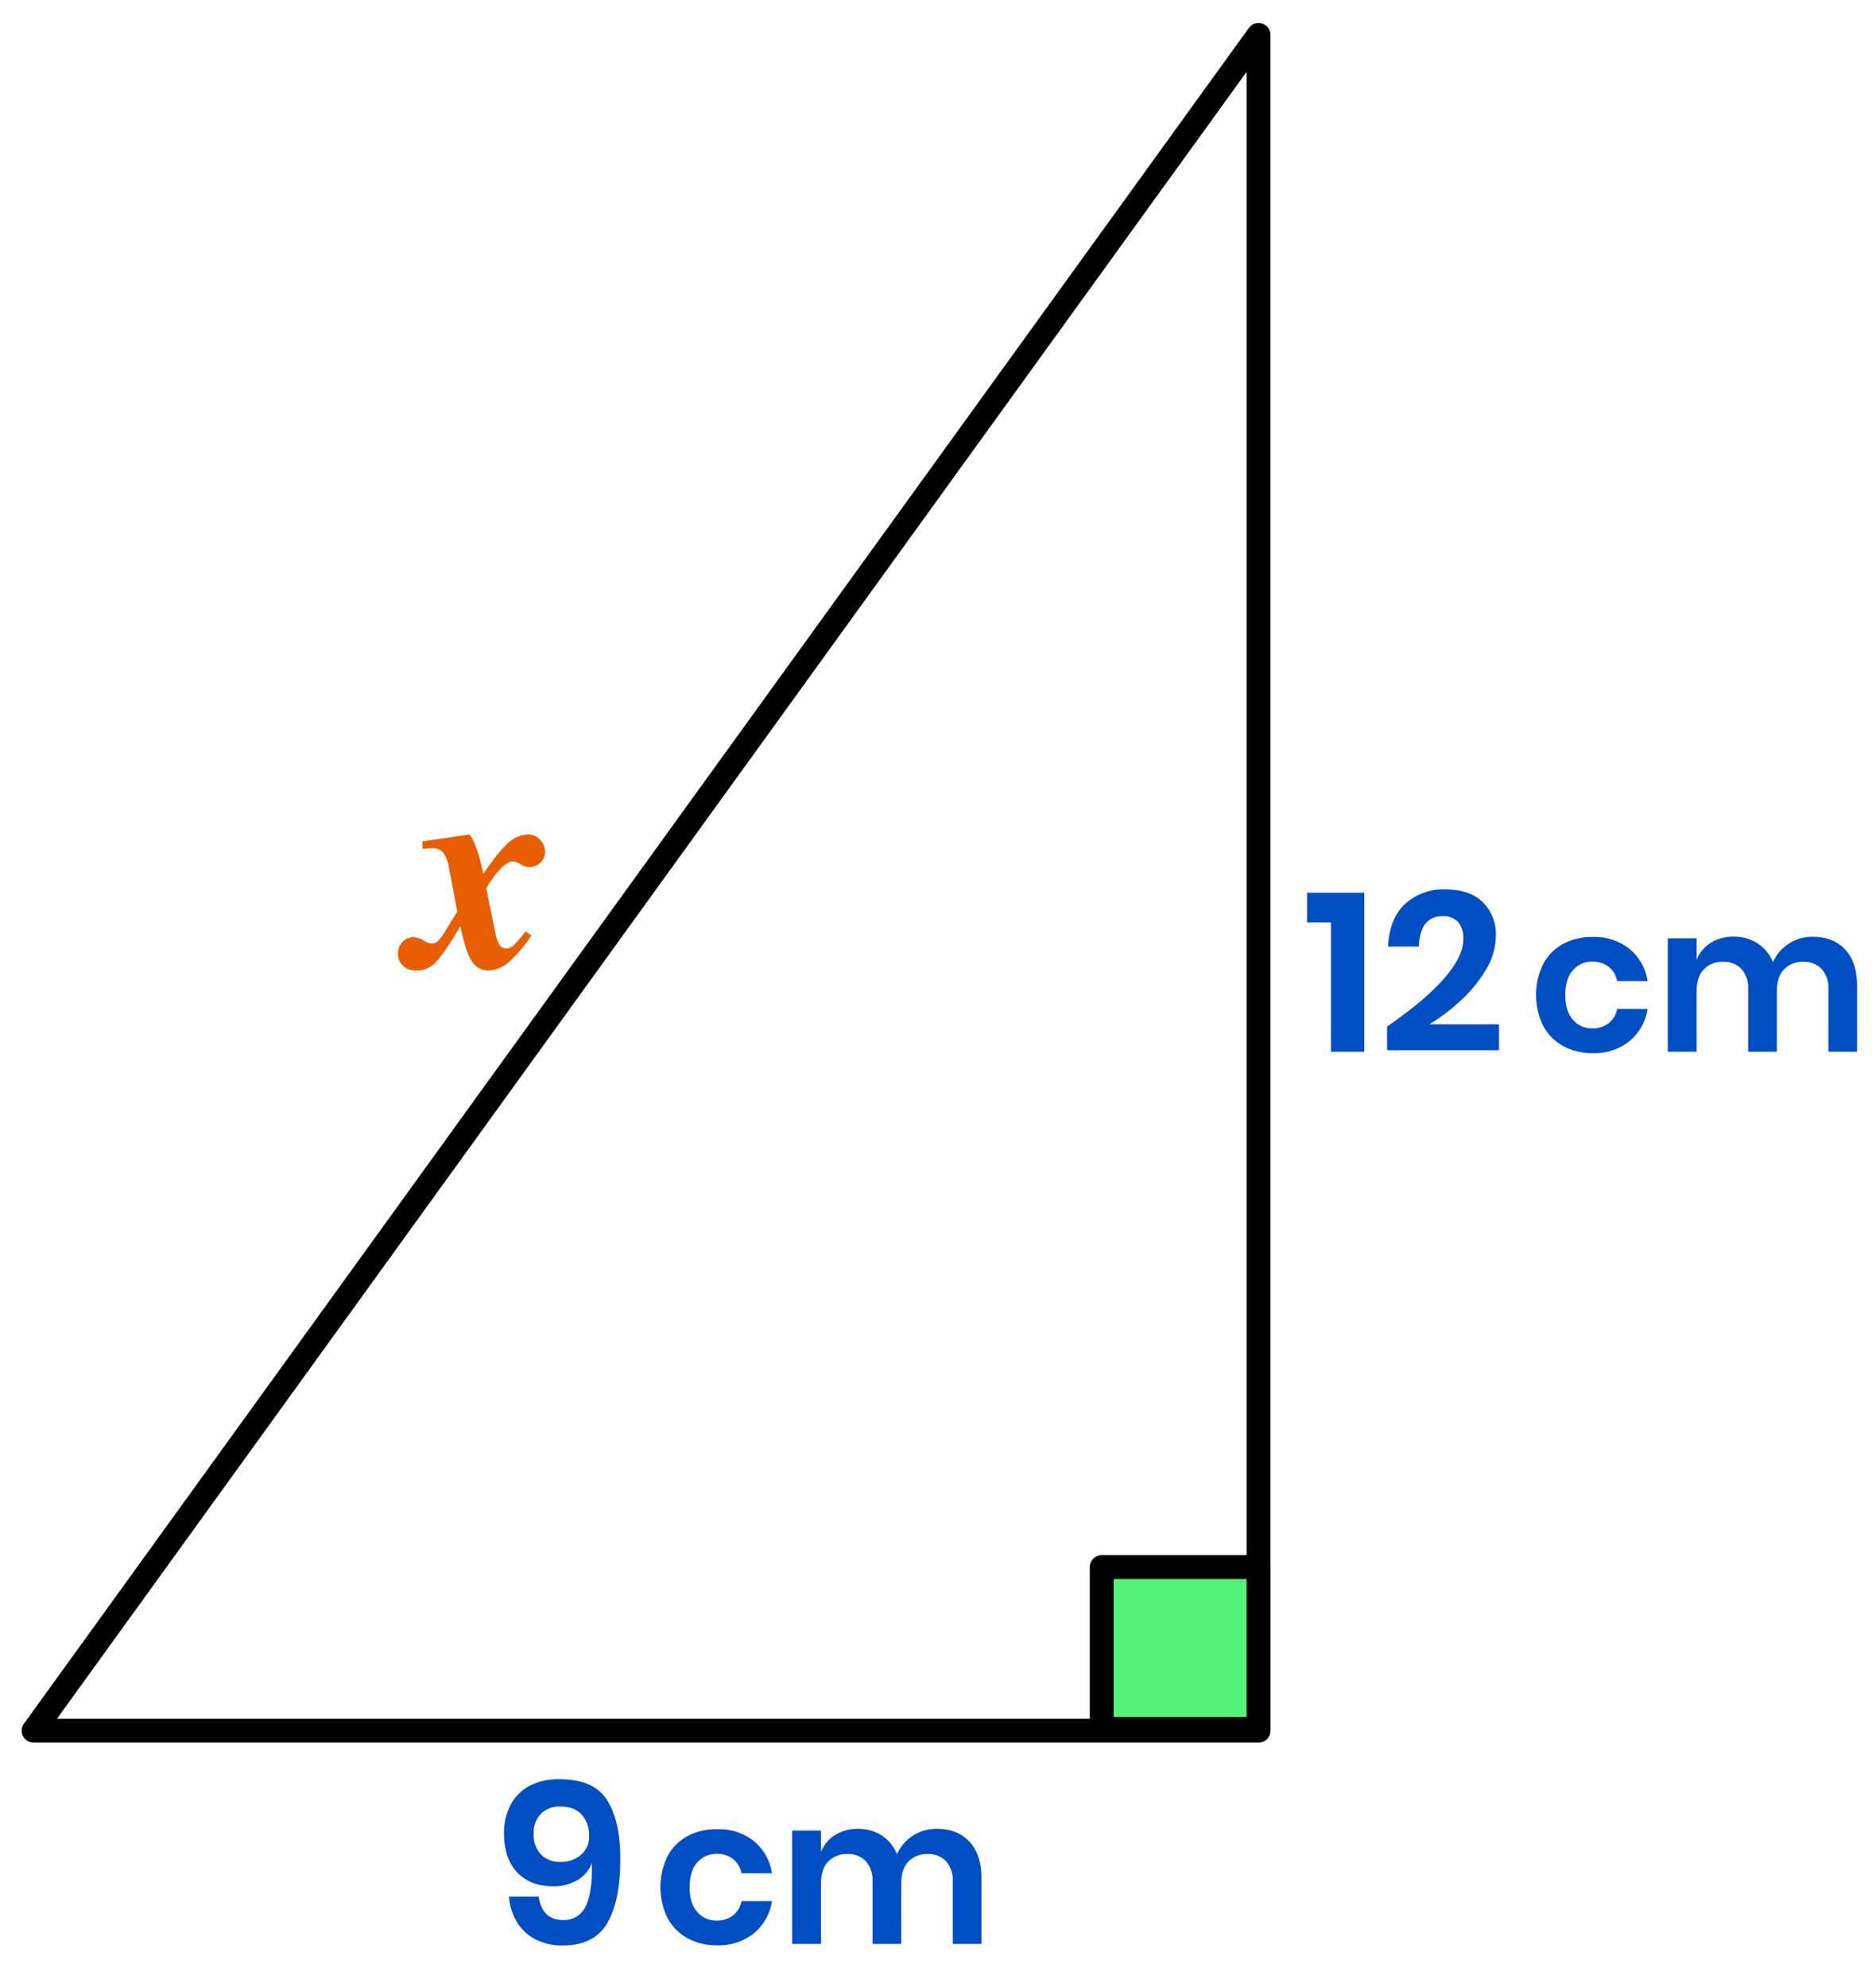 <?xml version="1.0" encoding="UTF-8"?> <svg xmlns="http://www.w3.org/2000/svg" viewBox="0 0 549.81 582.31"><defs><style>.cls-1{fill:none;stroke-linecap:round;}.cls-1,.cls-2{stroke:#000;stroke-linejoin:round;stroke-width:7px;}.cls-2{fill:#53f279;}.cls-3{fill:#e85e00;}.cls-4{fill:#004ec4;}</style></defs><title>0501-05—qu—01a</title><g id="Shape"><polygon class="cls-1" points="368.85 10.24 368.85 507.24 9.85 507.24 368.85 10.24"></polygon></g><g id="Icons"><rect class="cls-2" x="322.89" y="459.29" width="45.96" height="47.44"></rect></g><g id="Text"><path class="cls-3" d="M123.8,246.58l13.86-2q2.44,3.61,3.95,11.59,4.79-7,7.52-9.28a8.8,8.8,0,0,1,5.75-2.31,4.55,4.55,0,0,1,3.4,1.55,5,5,0,0,1,1.47,3.57,4.16,4.16,0,0,1-1.39,3.15,4.67,4.67,0,0,1-3.32,1.3,5,5,0,0,1-2.44-.84,5,5,0,0,0-2.35-.84q-1.43,0-3.57,2.18a27.91,27.91,0,0,0-4.16,5.71l2.69,13.19a9.67,9.67,0,0,0,1.22,3.44,2.21,2.21,0,0,0,1.89,1,3.32,3.32,0,0,0,2.14-.88A30.14,30.14,0,0,0,154,273l1.76,1.18a39.55,39.55,0,0,1-6.76,7.9,9.35,9.35,0,0,1-5.92,2.35,5.54,5.54,0,0,1-4.91-2.9q-1.81-2.9-3.23-10.12l-2,3.28q-3.7,6-5.8,7.9a7.6,7.6,0,0,1-5.21,1.85,5.35,5.35,0,0,1-3.82-1.39,4.69,4.69,0,0,1-1.47-3.57,4.78,4.78,0,0,1,1.3-3.4,4.25,4.25,0,0,1,3.23-1.39,5.74,5.74,0,0,1,2.9.92,5.32,5.32,0,0,0,2.31.92,2.75,2.75,0,0,0,1.89-.63,14.6,14.6,0,0,0,2.06-2.73l3.7-6-2.44-12.77a10.27,10.27,0,0,0-1.68-4.45,3.78,3.78,0,0,0-3.11-1.34,28.38,28.38,0,0,0-2.94.17Z"></path><path class="cls-4" d="M165,562.73a6.94,6.94,0,0,0,6.67-4.06q2-4.06,1.78-12.71a9.25,9.25,0,0,1-4.12,5,13.43,13.43,0,0,1-7.16,1.88q-6.73,0-10.59-4.06t-3.86-11.52a17.57,17.57,0,0,1,1.85-8.15,13.35,13.35,0,0,1,5.51-5.64,18,18,0,0,1,8.88-2q10.16,0,14,6.17t3.83,17.13q0,12.47-3.86,18.94T165,570.19a16.88,16.88,0,0,1-8.28-1.91,13.62,13.62,0,0,1-5.35-5.18,17.14,17.14,0,0,1-2.21-7.23h8.71Q158.92,562.73,165,562.73Zm5.51-30.85q-2.15-2.41-6.3-2.41a7.68,7.68,0,0,0-5.68,2.11,7.94,7.94,0,0,0-2.11,5.87,8.26,8.26,0,0,0,2.14,6.11,7.8,7.8,0,0,0,5.78,2.14,9,9,0,0,0,5.84-2,6.94,6.94,0,0,0,2.47-5.71A8.84,8.84,0,0,0,170.5,531.88Z"></path><path class="cls-4" d="M220.88,539.55a15.21,15.21,0,0,1,5.37,9.48h-8.94a6.91,6.91,0,0,0-2.46-4.17,7.56,7.56,0,0,0-4.86-1.53,7.25,7.25,0,0,0-5.61,2.49q-2.25,2.49-2.25,7.29t2.25,7.29a7.25,7.25,0,0,0,5.61,2.49,7.55,7.55,0,0,0,4.86-1.53,6.9,6.9,0,0,0,2.46-4.17h8.94a15.21,15.21,0,0,1-5.37,9.48,16.45,16.45,0,0,1-10.71,3.48,17.69,17.69,0,0,1-8.64-2.07,14.56,14.56,0,0,1-5.88-5.91,20.66,20.66,0,0,1,0-18.15,14.32,14.32,0,0,1,5.88-5.91,17.91,17.91,0,0,1,8.64-2A16.46,16.46,0,0,1,220.88,539.55Z"></path><path class="cls-4" d="M284.12,539.76q3.51,3.75,3.51,10.65v19.32h-8.4V551.37a8.3,8.3,0,0,0-2-5.91,7,7,0,0,0-5.37-2.07,7.4,7.4,0,0,0-5.64,2.22q-2.1,2.22-2.1,6.48v17.64h-8.4V551.37a8.3,8.3,0,0,0-2-5.91,7,7,0,0,0-5.37-2.07,7.4,7.4,0,0,0-5.64,2.22q-2.1,2.22-2.1,6.48v17.64h-8.46V536.49h8.46v6.3a10.3,10.3,0,0,1,4.17-5,12.32,12.32,0,0,1,6.63-1.77,12.59,12.59,0,0,1,7,1.92,11.73,11.73,0,0,1,4.47,5.52A12.55,12.55,0,0,1,274.55,536Q280.61,536,284.12,539.76Z"></path><path class="cls-4" d="M383.08,270.36v-8.71h16.76v46.6h-9.77V270.36Z"></path><path class="cls-4" d="M428.88,275.18a7.4,7.4,0,0,0-1.49-4.88,5.72,5.72,0,0,0-4.65-1.78q-6.53,0-6.93,8.91h-9q.4-8.25,5-12.51a16.57,16.57,0,0,1,11.68-4.26q7.19,0,11.05,3.73a13.17,13.17,0,0,1,3.86,9.93,19.3,19.3,0,0,1-2.87,9.8,39.78,39.78,0,0,1-7.29,9,57.25,57.25,0,0,1-9.31,7.09h20.39v7.59h-32.8v-6.93Q428.88,285.41,428.88,275.18Z"></path><path class="cls-4" d="M477.51,278.06a15.21,15.21,0,0,1,5.37,9.48h-8.94a6.91,6.91,0,0,0-2.46-4.17,7.56,7.56,0,0,0-4.86-1.53,7.25,7.25,0,0,0-5.61,2.49q-2.25,2.49-2.25,7.29t2.25,7.29a7.25,7.25,0,0,0,5.61,2.49,7.55,7.55,0,0,0,4.86-1.53,6.9,6.9,0,0,0,2.46-4.17h8.94a15.21,15.21,0,0,1-5.37,9.48,16.45,16.45,0,0,1-10.71,3.48,17.69,17.69,0,0,1-8.64-2.07,14.56,14.56,0,0,1-5.88-5.91,20.66,20.66,0,0,1,0-18.15,14.32,14.32,0,0,1,5.88-5.91,17.91,17.91,0,0,1,8.64-2A16.46,16.46,0,0,1,477.51,278.06Z"></path><path class="cls-4" d="M540.75,278.27q3.51,3.75,3.51,10.65v19.32h-8.4V289.88a8.3,8.3,0,0,0-2-5.91,7,7,0,0,0-5.37-2.07,7.4,7.4,0,0,0-5.64,2.22q-2.1,2.22-2.1,6.48v17.64h-8.4V289.88a8.3,8.3,0,0,0-2-5.91,7,7,0,0,0-5.37-2.07,7.4,7.4,0,0,0-5.64,2.22q-2.1,2.22-2.1,6.48v17.64h-8.46V275h8.46v6.3a10.3,10.3,0,0,1,4.17-5,12.32,12.32,0,0,1,6.63-1.77,12.59,12.59,0,0,1,7,1.92A11.73,11.73,0,0,1,519.6,282a12.55,12.55,0,0,1,11.58-7.44Q537.24,274.52,540.75,278.27Z"></path></g></svg> 
